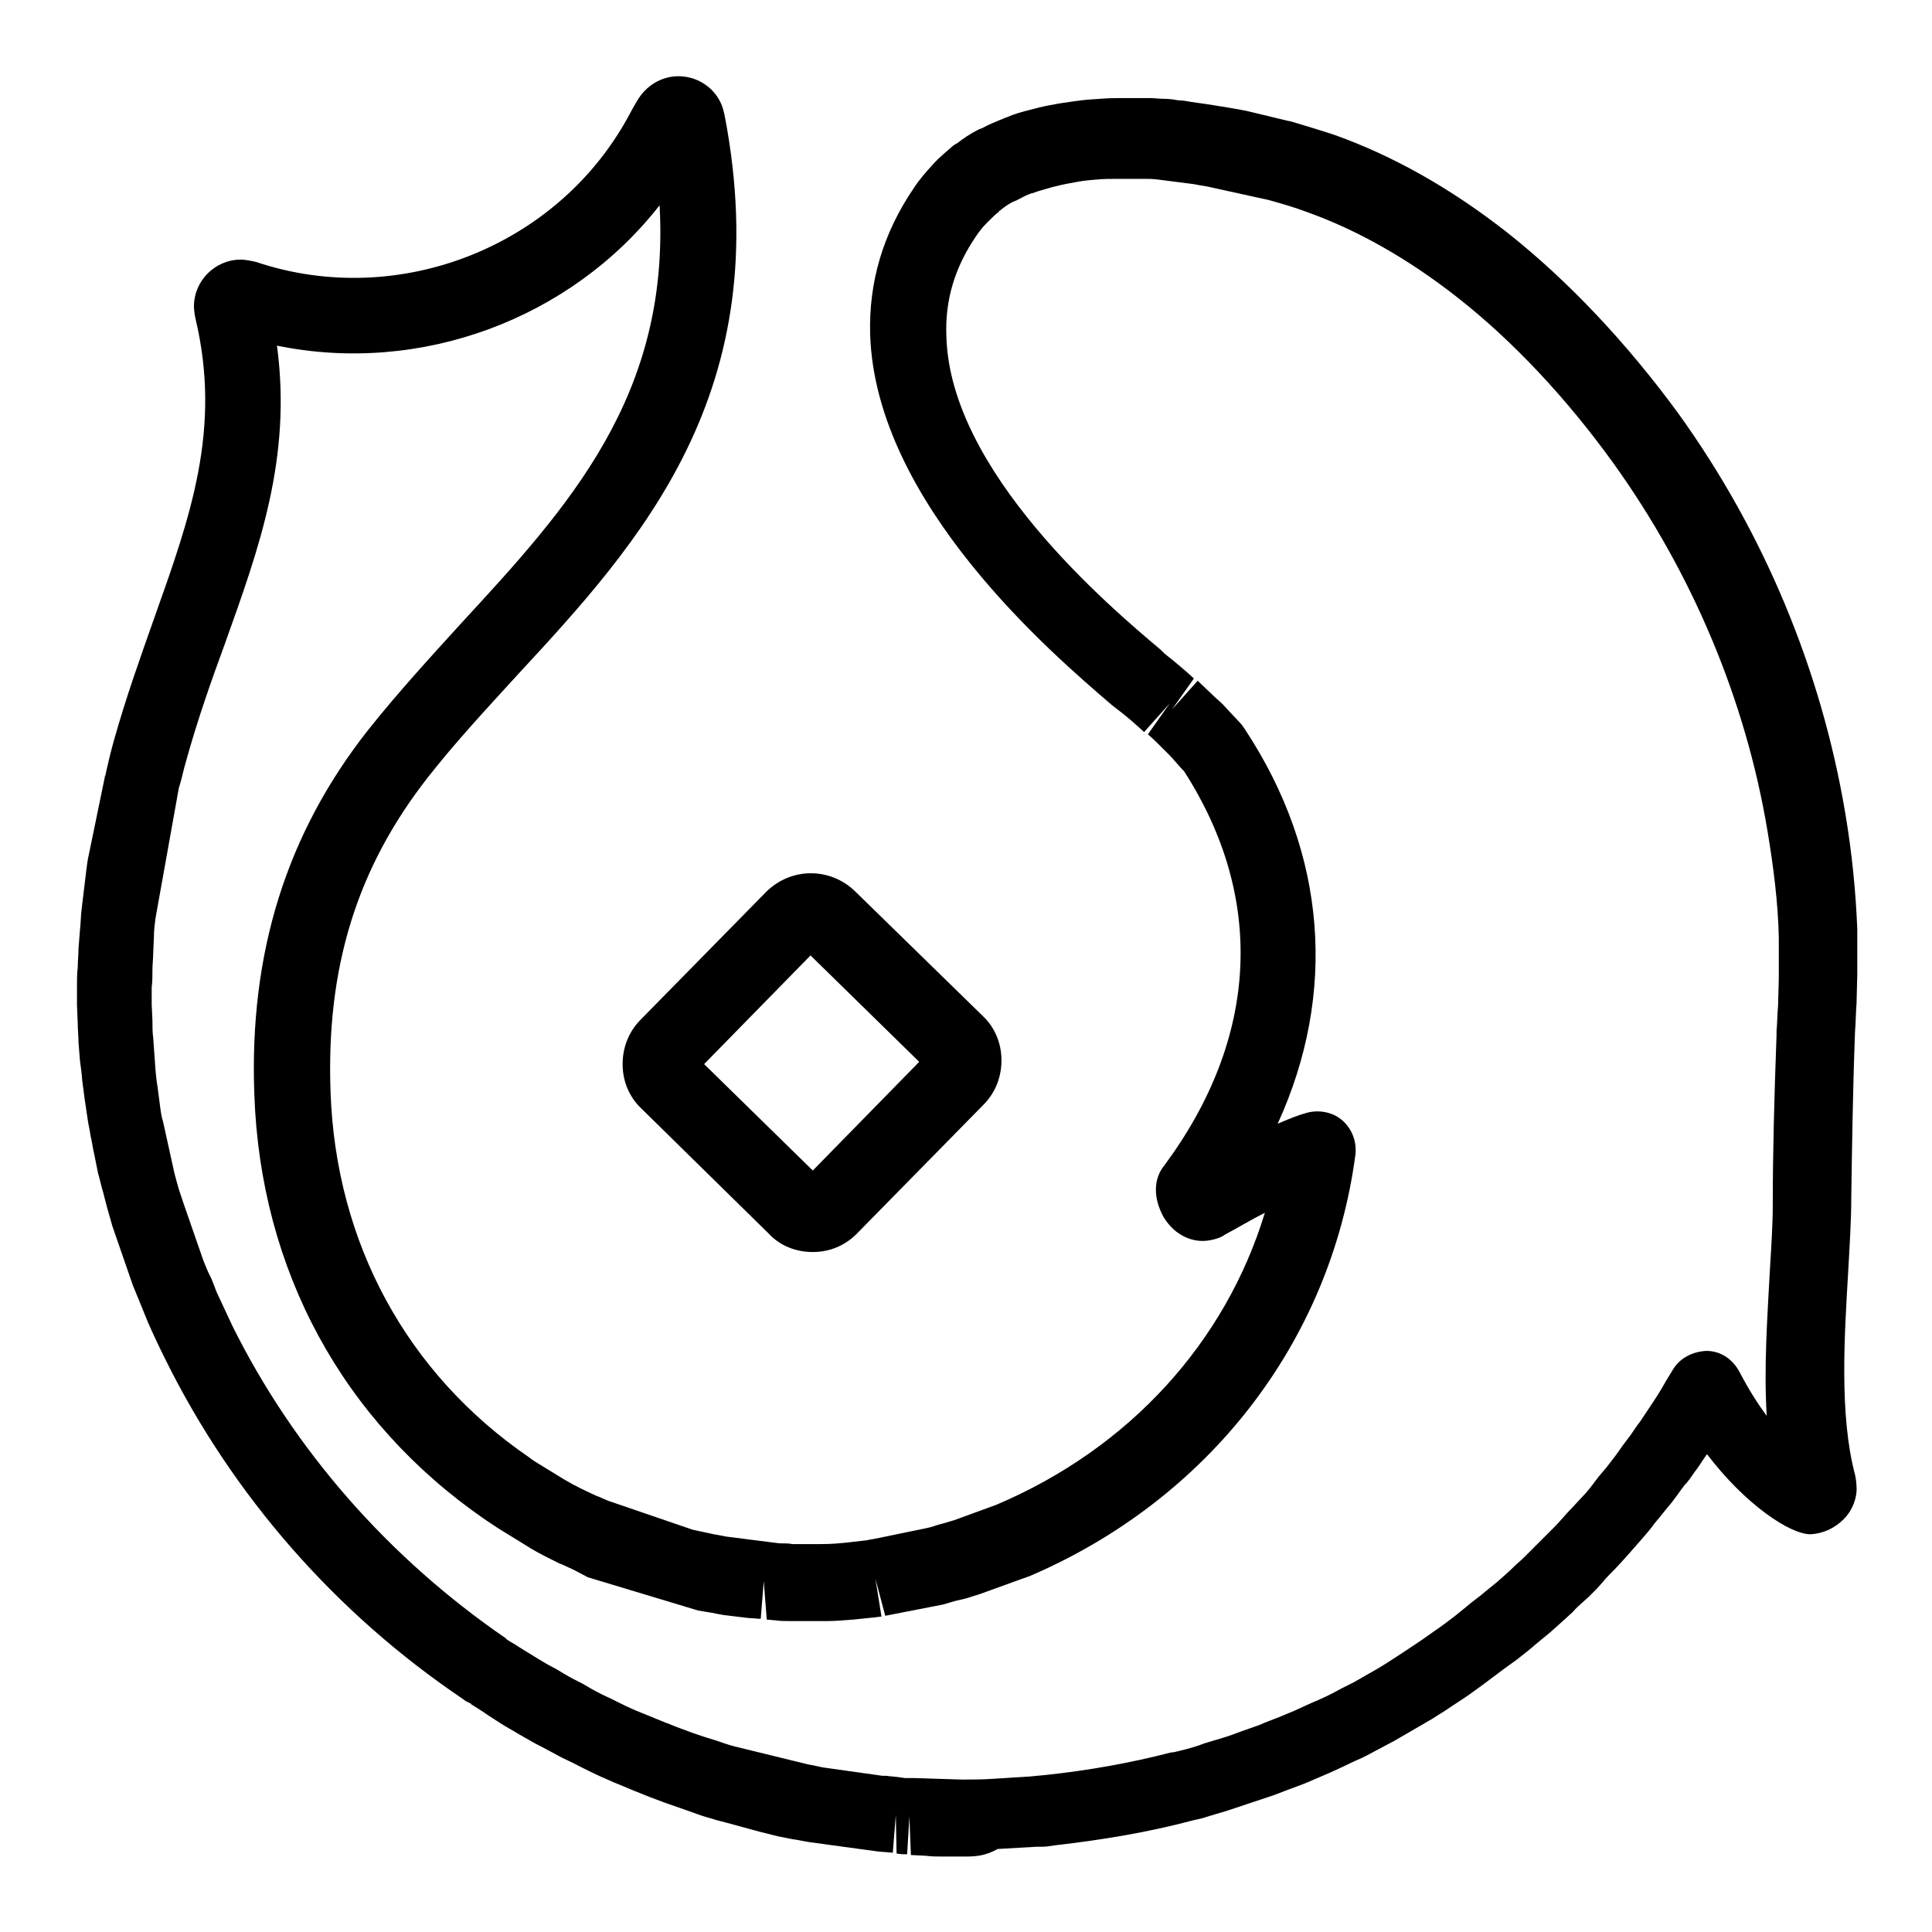 <?xml version="1.0" encoding="utf-8"?>
<!-- Svg Vector Icons : http://www.onlinewebfonts.com/icon -->
<!DOCTYPE svg PUBLIC "-//W3C//DTD SVG 1.1//EN" "http://www.w3.org/Graphics/SVG/1.1/DTD/svg11.dtd">
<svg version="1.1" xmlns="http://www.w3.org/2000/svg" xmlns:xlink="http://www.w3.org/1999/xlink" x="0px" y="0px" viewBox="0 0 256 256" enable-background="new 0 0 256 256" xml:space="preserve">
<g><g><path fill="#000000" d="M128,246c-0.3,0-0.8,0-1.1,0l-2.1,0c-0.7,0-1.4,0-2.1-0.1l-2-0.1l-0.2-5.1l-0.3,5c-0.5,0-0.9,0-1.4-0.1l-0.1-5.1l-0.4,5c-0.8-0.1-1.5-0.1-2.2-0.2l-8.8-1.2c-0.7-0.1-1.5-0.3-2.3-0.4l-2-0.4c-0.8-0.2-1.6-0.4-2.4-0.6l-4.4-1.2c-0.7-0.2-1.3-0.3-1.8-0.5c-0.8-0.2-1.7-0.5-2.5-0.8l-1.7-0.6c-2.7-0.9-5.5-2-8.3-3.2c0,0-0.5-0.2-0.5-0.2c-1.4-0.6-2.5-1.1-3.5-1.6l-1.2-0.6c-0.9-0.5-1.9-0.9-2.8-1.4l-1.3-0.7c-0.9-0.5-1.8-0.9-2.6-1.4l-1.4-0.8c-0.8-0.5-1.6-0.9-2.5-1.5l-1.4-0.9c-0.7-0.5-1.5-1-2.3-1.5l0-0.1c0,0-0.1,0-0.1,0l0,0c-0.2-0.1-0.4-0.2-0.6-0.3l0.4-0.5l-0.4,0.5c0,0,0,0,0,0v0c-0.1-0.1-0.3-0.2-0.4-0.3c-16.9-11.4-30.5-27-39.4-45c-0.8-1.6-1.6-3.3-2.3-4.9l-1.1-2.7c-0.3-0.7-0.6-1.5-0.9-2.2l-2.7-7.8c-0.2-0.7-0.4-1.4-0.6-2.1c-0.2-0.7-0.4-1.5-0.6-2.3l-0.2-0.7c-0.2-0.7-0.3-1.3-0.5-1.9l-0.5-2.5c-0.2-0.8-0.3-1.7-0.5-2.5c-0.1-0.8-0.3-1.5-0.4-2.3l-0.4-2.7c-0.1-0.7-0.2-1.5-0.3-2.3c-0.1-1.2-0.2-1.9-0.3-2.6l-0.2-2.5c0-0.8-0.1-1.7-0.1-2.5l-0.1-2.4l0-2.5c0-0.8,0-1.7,0.1-2.5c0-0.8,0.1-1.6,0.1-2.5l0.2-2.5c0.1-0.9,0.1-1.7,0.2-2.6l0.6-5c0.1-0.8,0.2-1.7,0.4-2.5l2.1-10.2c0-0.1,0.1-0.2,0.1-0.3h0l0.1-0.5c0.3-1.3,0.6-2.6,1-4c1.6-5.7,3.5-11,5.3-16.1c4.8-13.5,9-25.1,5.5-39.8c-0.1-0.4-0.2-1.2-0.2-1.6c0-3.4,2.8-6.2,6.2-6.2c0.4,0,1.1,0.1,1.5,0.2c0.2,0,0.3,0.1,0.5,0.1c19,6.4,40.4-2.1,49.7-19.9c0.4-0.7,0.6-1.1,0.8-1.4c1.2-2.1,3.3-3.3,5.5-3.3c2.9,0,5.4,2,6,4.7c0,0.1,0.1,0.3,0.1,0.4c7.1,36.7-11.2,56.7-27.5,74.3c-4.2,4.6-8.2,8.9-11.8,13.5c-9.4,12-13.5,25.2-12.9,41.7c0.7,20,10.1,37.3,26.3,48.4c0.5,0.4,1,0.7,1.5,1l3.1,1.9c1.5,0.9,2.8,1.5,4.1,2.1c0,0,0.4,0.2,0.5,0.2l0.9,0.4l0.5,0.2l11.1,3.8l2.8,0.6c0.6,0.1,1.1,0.2,1.6,0.3l5.5,0.7c0,0,0.8,0.1,0.8,0.1l0.8,0.1c0.7,0,1.2,0,1.7,0.1l1.3,0l2.5,0c1.4,0,2.4-0.1,3.4-0.2c0.8-0.1,1.7-0.2,2.6-0.3l0.5-0.1c0,0,0.6-0.1,0.6-0.1l6.8-1.4c0.5-0.1,0.9-0.2,1.4-0.4l1.1-0.3c0.6-0.2,1.1-0.3,1.6-0.5l5.2-1.9c17.7-7.5,30.4-21.6,35.6-38.7c-1.8,0.9-3.6,2-5.3,2.9c-0.5,0.4-1.5,0.7-2.4,0.8c-1.7,0.2-4.1-0.5-5.7-3.1c-1.4-2.5-1.4-5.1,0.1-6.9c12.5-16.9,13.4-35.4,2.6-52.2c-0.7-0.7-1.3-1.5-2-2.2l-0.9-0.9c-0.7-0.7-1.3-1.3-1.9-1.8l2.9-4.1l-3.4,3.8c-1.1-1-2.2-2-3.4-2.9l-0.9-0.7c-7.8-6.7-31.3-26.7-32-49.1c-0.2-6.9,1.7-13.4,5.8-19.4c0.7-1.1,1.6-2.1,2.5-3.1c0,0,0,0,0.1-0.1c0.8-0.9,1.7-1.6,2.6-2.4c0.1-0.1,0.2-0.1,0.3-0.2c0.1,0,0.1-0.1,0.2-0.1l0,0c0,0,0,0,0,0c0.9-0.7,1.8-1.3,2.8-1.8h0c0.1,0,0.1-0.1,0.2-0.1c0.1,0,0.2-0.1,0.3-0.1c0.9-0.5,1.9-0.9,2.9-1.3c0.1-0.1,0.3-0.1,0.5-0.2l0,0c0.9-0.4,2-0.7,3.2-1c1.4-0.4,2.6-0.6,3.7-0.8c1.4-0.2,2.6-0.4,3.8-0.5c1.5-0.1,2.6-0.2,3.8-0.2c0.1,0,0.2,0,0.3,0l0.6,0c0.6,0,1.2,0,1.8,0c0.8,0,1.2,0,1.7,0c0.6,0,1.3,0.1,2,0.1c0.6,0,1.2,0.1,1.8,0.2c0.5,0,1.1,0.1,1.6,0.2l2.1,0.3c0.6,0.1,1.3,0.2,1.9,0.3c0.6,0.1,1.2,0.2,1.8,0.3l1.1,0.2c0,0,0.5,0.1,0.5,0.1l5.4,1.3c0,0,0.5,0.1,0.5,0.1c2,0.6,4,1.2,5.8,1.8c7.8,2.8,15.4,7.1,22.8,12.9c8.1,6.4,15.9,14.7,22.7,24c11.3,15.7,18.9,33.9,22.1,52.9c0.9,5.3,1.4,10.5,1.6,15.4c0,0.9,0,1.9,0,2.8c0,0.2,0,0.4,0,0.7l0,0l0,0l0,0l0,0l0,0l0,0l0,0l0,0l0,0l0,0l0,0l0,0l0,0c0,0,0,0,0,0l0,0c0,0,0,0,0,0c0,0.2,0,0.5,0,1c0,0.2,0,0.4,0,0.5c0,0.3,0,0.7,0,1l-0.1,3.9c-0.1,1.2-0.1,2.5-0.2,3.7c-0.3,8-0.4,15.5-0.5,22.2c0,2.7-0.2,5.9-0.4,9.5c-0.5,8.5-1.2,19.1,0.9,27c0.1,0.4,0.2,1.2,0.2,1.6c0.1,1.4-0.5,3.1-1.7,4.3c-1.2,1.2-2.7,1.9-4.4,2c-2.7,0-8.6-3.9-13.7-10.6l-0.1,0.1c-0.7,1-1.1,1.7-1.6,2.3c-0.4,0.6-0.8,1.2-1.3,1.7c-0.7,0.9-1.4,2-2.2,2.9l-1.3,1.6c-0.1,0.1-0.4,0.5-0.5,0.6c-0.4,0.6-1.1,1.4-1.8,2.2l-1.4,1.6c-0.8,0.9-1.6,1.8-2.4,2.6c-0.4,0.4-0.8,0.8-1.2,1.3l-0.8,0.9c-0.4,0.4-0.7,0.7-1.1,1.1l-1,0.9c-0.2,0.2-0.7,0.6-1.1,1.1c-1.2,1.1-2.1,1.9-3,2.7c-0.6,0.5-1.2,1-1.7,1.4c-0.8,0.7-1.8,1.5-2.7,2.2l-1.8,1.3c-0.9,0.7-1.9,1.4-2.8,2.1l-1.8,1.3c-1,0.7-2,1.3-3,2l-1.9,1.2c-1,0.6-2.1,1.2-3.1,1.8l-1.9,1.1c-1.1,0.6-2.1,1.1-3.2,1.7c-0.7,0.4-1.4,0.7-2.1,1c-1,0.5-2.1,1-3.2,1.5l-2.1,0.9c-1.1,0.5-2.2,0.9-3.3,1.3l-2.1,0.8c-1.2,0.4-2.4,0.8-3.6,1.2l-2.1,0.7c-1.2,0.4-2.4,0.7-3.6,1.1c-0.4,0.1-0.8,0.2-1.3,0.3v0c-6,1.6-12.1,2.6-18.2,3.3c-0.8,0.1-1.2,0.2-1.7,0.2l-0.8,0c-1.6,0.1-3.4,0.2-5.2,0.3C130.6,245.9,129.3,246,128,246z M67.4,217.4l0.5,0.3c0.7,0.4,1.4,0.9,2.1,1.3l1.3,0.8c0.8,0.5,1.5,0.9,2.3,1.3l1,0.6c1,0.6,1.8,1,2.6,1.4l1.2,0.7c0.9,0.5,1.7,0.9,2.6,1.3l1.2,0.6c1,0.5,1.9,0.9,2.9,1.3c0,0,0.5,0.2,0.5,0.2c2.9,1.2,5.4,2.2,7.9,3l1.3,0.4c0.9,0.3,1.7,0.6,2.5,0.8l9.8,2.4c0.7,0.1,1.4,0.3,2,0.4l7.8,1.1c0,0,0.5,0,0.5,0c0.6,0.1,1.2,0.1,1.8,0.2c0,0,0.7,0.1,0.7,0.1l0.7,0c0,0,0.5,0,0.5,0l6.3,0.2c1.5,0,2.8,0,4.2-0.1c1.6-0.1,3.2-0.2,4.8-0.3l2.1-0.2c5.7-0.6,11.3-1.6,16.7-3c0.1,0,0.1,0,0.2,0l0.9-0.2c1.2-0.3,2.3-0.6,3.3-1l2-0.6c1.1-0.3,2.1-0.7,3.2-1.1l2-0.7c0.9-0.4,2-0.8,3-1.2l1.9-0.8c0.9-0.4,1.9-0.9,2.9-1.3c0.7-0.3,1.3-0.6,1.9-0.9c0.9-0.5,1.9-1,2.9-1.5l1.4-0.8c1.4-0.8,2.3-1.3,3.2-1.9l1.7-1.1c0.9-0.6,1.8-1.2,2.7-1.8l1.7-1.2c0.9-0.6,1.8-1.3,2.6-1.9l1.6-1.3c0.8-0.7,1.7-1.3,2.5-2l1.6-1.3c0.8-0.7,1.6-1.4,2.4-2.2c0.7-0.6,1-0.9,1.4-1.3l3.8-3.8c0.8-0.8,1.5-1.7,2.3-2.5l1.3-1.4c0.7-0.7,1.3-1.5,1.9-2.3c0,0,0.3-0.4,0.3-0.4l1.1-1.3c0.7-0.9,1.4-1.8,2-2.7l1.2-1.6c0.4-0.6,0.8-1.2,1.2-1.7l1.8-2.7c0.6-0.9,1.2-1.9,1.7-2.8l0.8-1.3c0.9-1.6,2.6-2.5,4.5-2.6c1.9,0,3.5,1.1,4.4,2.8c1.2,2.3,2.4,4.2,3.6,5.8c-0.4-6.5,0.1-13.2,0.4-19c0.2-3.3,0.4-6.3,0.4-8.9c0-6.9,0.2-14.4,0.5-22.5c0-0.1,0-0.5,0-0.6c0.1-1,0.1-2.2,0.2-3.3l0.1-3.6l0-1.2c0-0.1,0-0.6,0-0.7c0-0.1,0-0.2,0-0.3v-0.6c0-0.9,0-1.8,0-2.7c-0.1-4.6-0.7-9.3-1.5-14.1c-2.9-17.4-10-34.2-20.4-48.7c-6.2-8.6-13.3-16.2-20.7-22c-6.5-5.1-13.2-8.9-19.9-11.3c-1.6-0.6-3.3-1.1-5.1-1.6l-8.2-1.8c-0.7-0.1-1.2-0.2-1.7-0.3l-4.7-0.6c-0.7-0.1-1.3-0.1-1.8-0.1l-1,0c0,0-0.6,0-0.6,0c-0.4,0-0.9,0-1.3,0c-0.1,0-0.6,0-0.7,0c0,0-0.1,0-0.1,0c-0.9,0-1.8,0-2.8,0.1c-1.2,0.1-2.1,0.2-3,0.4c-1.2,0.2-2,0.4-2.8,0.6c-1,0.3-1.8,0.5-2.6,0.8c0,0-0.1,0-0.1,0c-0.2,0.1-0.3,0.1-0.5,0.2c-0.3,0.1-1,0.5-1.6,0.8c-0.1,0-0.2,0.1-0.3,0.1c-0.6,0.3-1.2,0.7-1.8,1.2c0,0-0.1,0-0.1,0.1c0,0-0.1,0.1-0.1,0.1c-0.4,0.3-0.9,0.8-1.4,1.3c0,0-0.1,0.1-0.1,0.1c-0.6,0.6-1,1.1-1.4,1.7c-2.9,4.2-4.2,8.6-4,13.4c0.5,17.9,21.5,35.7,28.4,41.5l0.5,0.5c1.4,1.1,2.7,2.2,3.9,3.3l-2.9,4.1l3.4-3.8c0.7,0.7,1.5,1.4,2.2,2.1c0.3,0.3,0.7,0.6,1.1,1c0.9,1,1.8,1.9,2.6,2.8c0.1,0.2,0.3,0.4,0.4,0.6c10.8,16.4,12.2,34.9,4.3,52.2c1.4-0.6,2.6-1.1,3.7-1.4c1.6-0.5,3.5-0.2,4.8,0.9c1.3,1.1,2,2.8,1.8,4.6c-3.3,24.9-19.6,45.8-43.3,55.9c-0.1,0-0.5,0.2-0.6,0.2l-5.8,2.1c-0.6,0.2-1.3,0.4-1.9,0.6c-0.4,0.1-0.8,0.2-1.3,0.3c-0.4,0.1-1,0.3-1.7,0.5l-7.7,1.5l-1.3-4.9l0.8,5l-0.8,0.1c-0.9,0.1-1.9,0.2-2.9,0.3c-1.3,0.1-2.4,0.2-3.5,0.2l-0.7,0c0,0-0.5,0-0.5,0l-2.2,0l-1.4,0c-0.7,0-1.4,0-2.1-0.1l-1.1-0.1l-0.4-5.1l-0.4,5c-0.5,0-1.1-0.1-1.6-0.1l-3.3-0.4c-0.6-0.1-1.1-0.2-1.6-0.3c-0.6-0.1-1.2-0.2-1.8-0.3l-14.6-4.4L76,208c-0.4-0.2-0.9-0.4-1.3-0.6c0,0-0.4-0.2-0.5-0.2c-1.4-0.7-2.9-1.4-4.3-2.3l-3.9-2.4c-0.6-0.4-1.2-0.8-1.8-1.2c-18.8-13-29.7-33-30.5-56.3c-0.7-18.8,4.3-34.6,15.1-48.3c3.9-4.9,8.2-9.6,12.3-14.1c14.2-15.4,27.7-30.1,26.3-55.4C75.6,42.3,55.7,49.7,36.7,45.8c2,14.9-2.4,26.9-6.9,39.5c-1.8,4.9-3.6,10-5.1,15.4c-0.4,1.3-0.6,2.5-1,3.7l-3.1,17.3c-0.1,0.8-0.2,1.5-0.2,2.3l-0.1,2.3c0,0.7-0.1,1.5-0.1,2.2c0,0.8,0,1.6-0.1,2.3l0,2.3l0.1,2.2c0,0.8,0,1.5,0.1,2.2l0.3,4.2c0.1,1.2,0.2,1.9,0.3,2.5l0.3,2.3c0.1,0.8,0.2,1.5,0.4,2.1l1.5,6.8c0.2,0.8,0.4,1.5,0.6,2.2c0.2,0.6,0.4,1.2,0.6,1.8l2.5,7.2c0.2,0.6,0.5,1.3,0.8,2l0.4,0.8c0,0,0.2,0.5,0.2,0.5l0.5,1.3c0.7,1.5,1.4,3,2.1,4.5c8.2,16.5,20.7,30.7,36.1,41.3c0.1,0,0.1,0.1,0.2,0.2c0,0,0.1,0,0.1,0.1C67.2,217.3,67.3,217.3,67.4,217.4z M107.7,165.9c-2.2,0-4.3-0.8-5.8-2.4L85,146.9c-1.6-1.5-2.5-3.6-2.5-5.9c0-2.2,0.8-4.3,2.4-5.9l16.6-16.9c3.3-3.3,8.5-3.3,11.8-0.1l16.9,16.5c1.6,1.5,2.5,3.6,2.5,5.9c0,2.2-0.8,4.3-2.4,5.9l-16.6,16.9C112.1,165,110,165.9,107.7,165.9C107.7,165.9,107.7,165.9,107.7,165.9z M93.3,141l14.4,14.1l14.1-14.4l-14.4-14.1L93.3,141z"/></g></g>
</svg>
